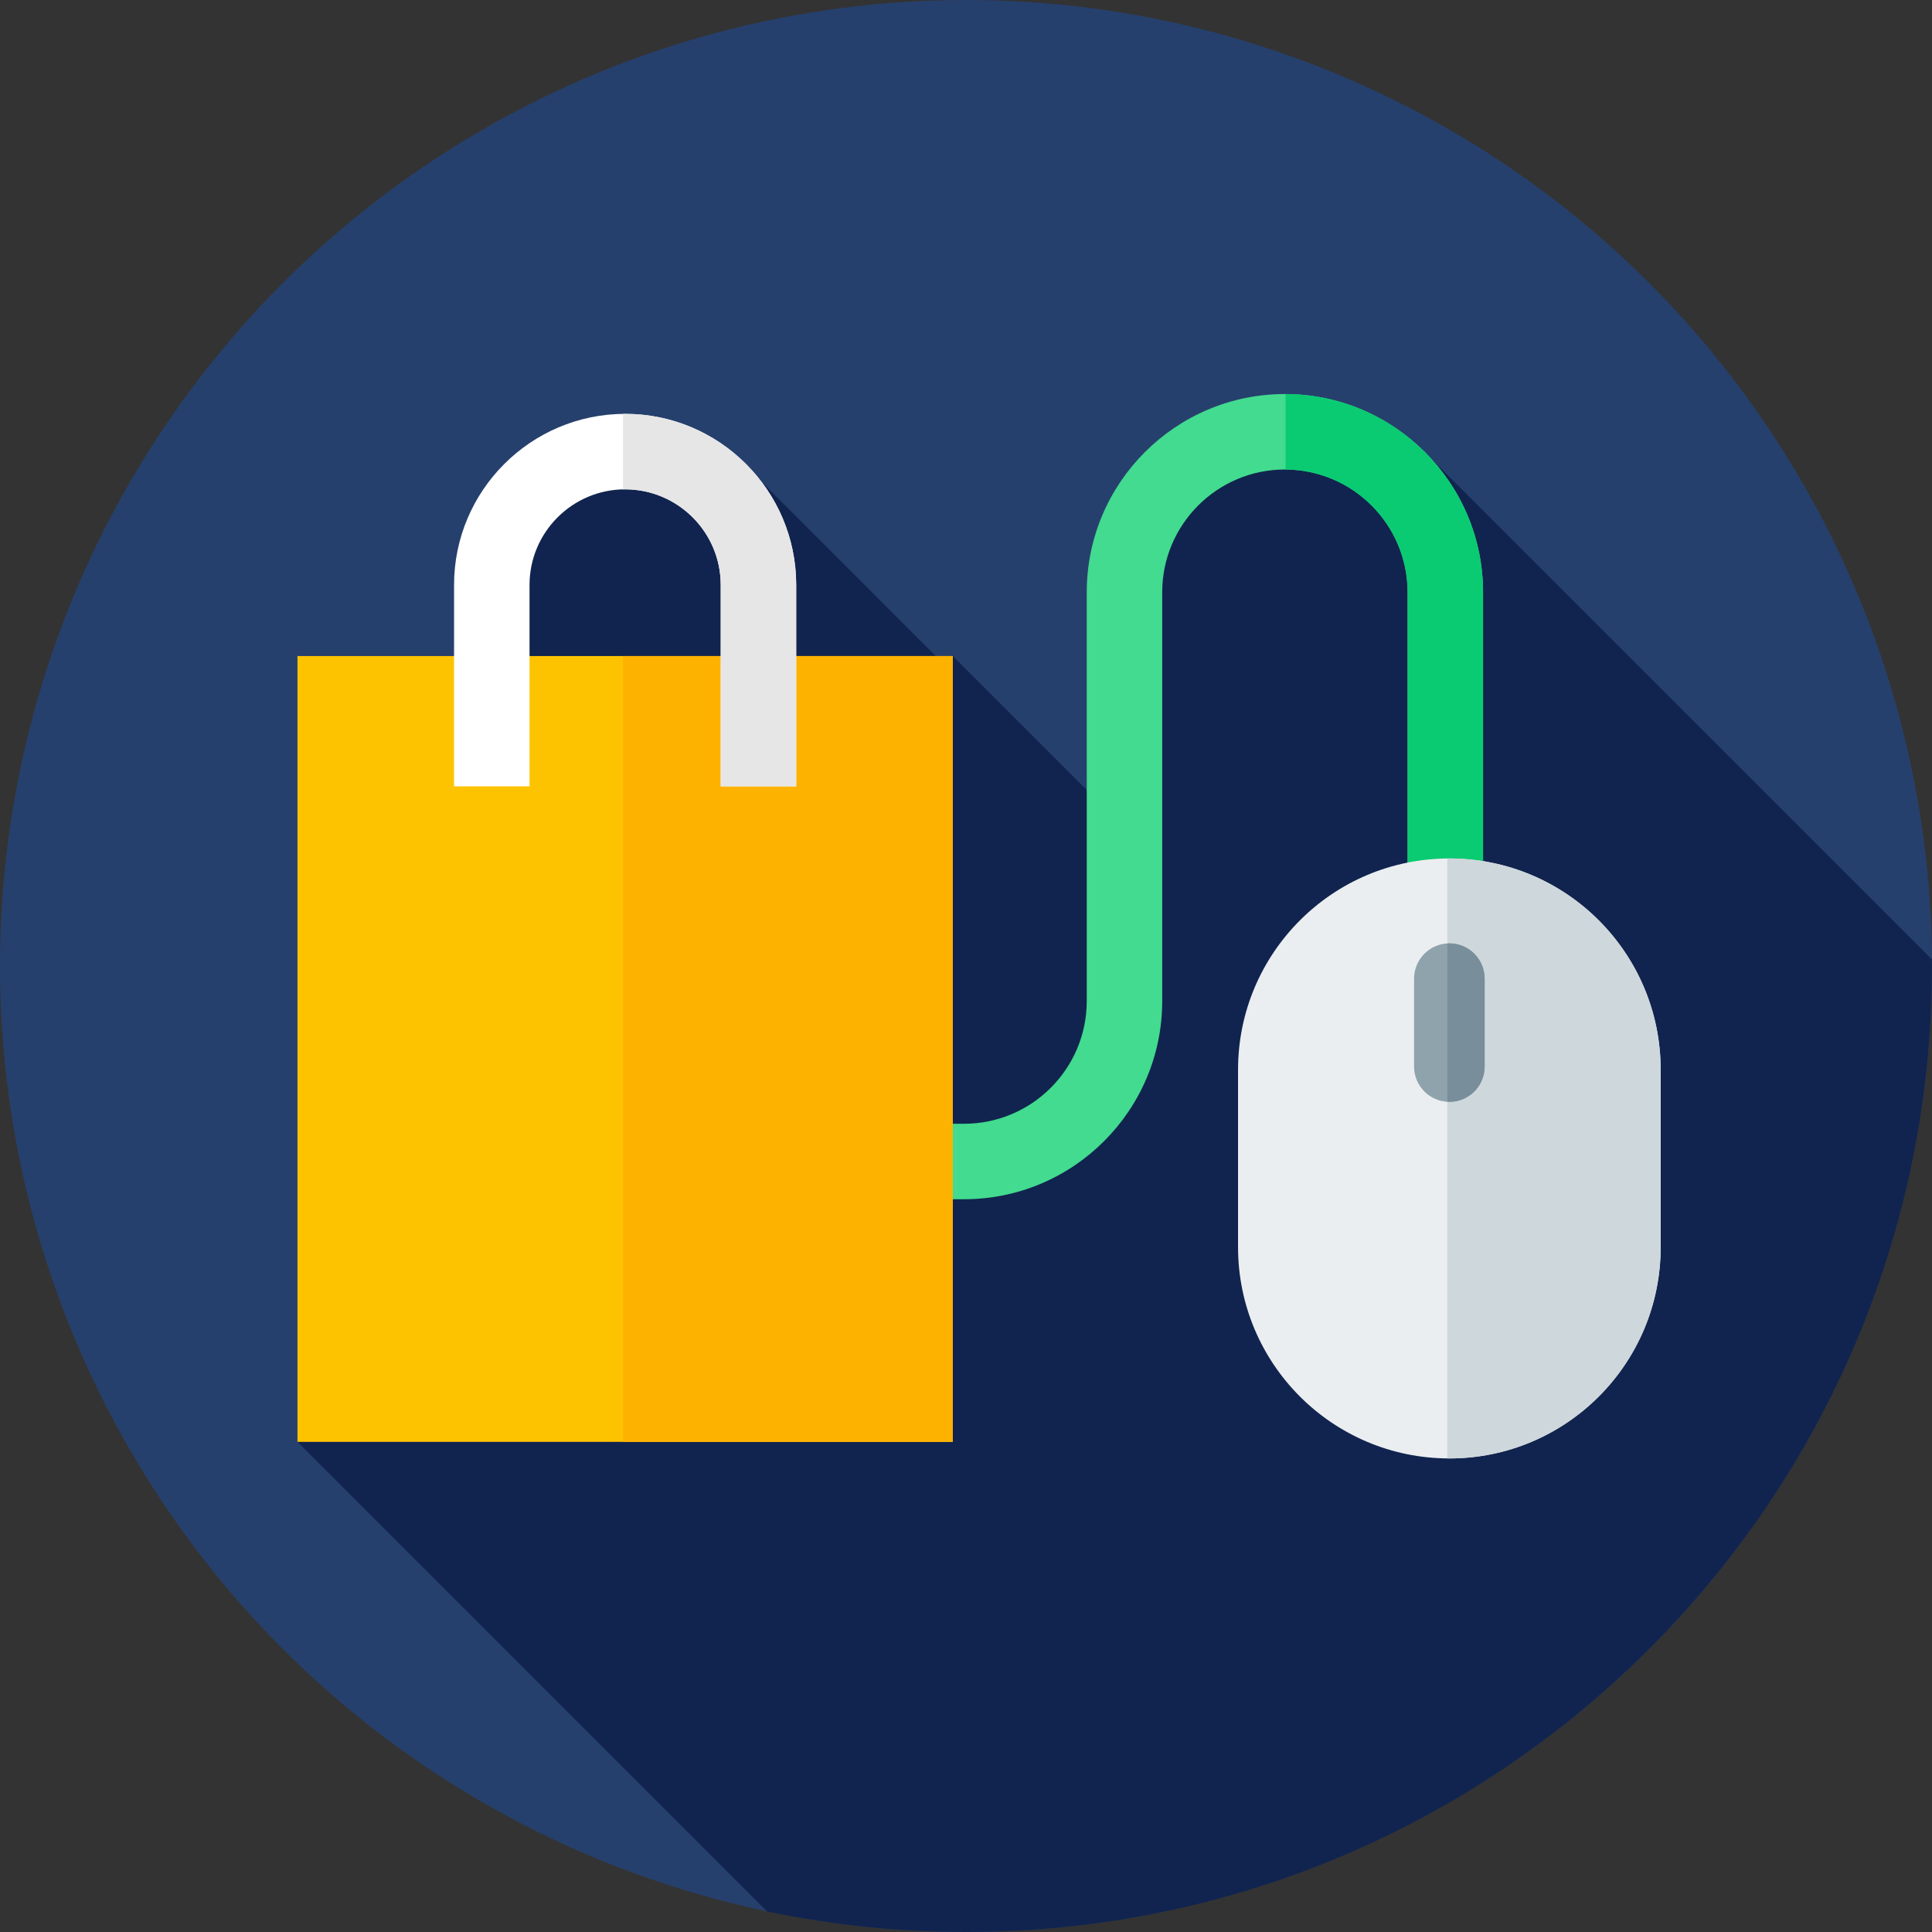 <?xml version="1.0" encoding="UTF-8"?> <!-- Generator: Adobe Illustrator 19.0.0, SVG Export Plug-In . SVG Version: 6.00 Build 0) --> <svg xmlns="http://www.w3.org/2000/svg" xmlns:xlink="http://www.w3.org/1999/xlink" id="Capa_1" x="0px" y="0px" viewBox="0 0 512 512" style="enable-background:new 0 0 512 512;" xml:space="preserve"><rect x="0" y="0" width="512" height="512" fill="#333333" stroke="none"/> <circle style="fill:#26406D;" cx="256" cy="256" r="256"></circle> <path style="fill:#11244F;" d="M512,256c0-0.584-0.018-1.165-0.022-1.748L379.255,121.529l-73.838,2.388l-2.028,100.838 l-50.891-50.891l-2.153,2.349l-48.573-48.573l-65.689,2.67l-57.25,251.8l124.443,124.443C220.292,510.116,237.925,512,256,512 C397.385,512,512,397.385,512,256z"></path> <path style="fill:#42DB8F;" d="M255.487,317.808H241v-20h14.487c17.928,0,32.513-14.585,32.513-32.513V156.937 c0-28.956,23.557-52.513,52.513-52.513s52.513,23.557,52.513,52.513v83.538h-20v-83.538c0-17.928-14.585-32.513-32.513-32.513 S308,139.009,308,156.937v108.359C308,294.251,284.443,317.808,255.487,317.808z"></path> <path style="fill:#0ACB72;" d="M340.69,104.428v20c17.846,0.097,32.335,14.64,32.335,32.508v83.538h20v-83.538 C393.025,128.041,369.564,104.525,340.69,104.428z"></path> <path style="fill:#EBEEF0;" d="M384.095,386.5L384.095,386.5c-30.928,0-56-25.072-56-56v-47c0-30.928,25.072-56,56-56l0,0 c30.928,0,56,25.072,56,56v47C440.095,361.428,415.022,386.5,384.095,386.5z"></path> <path style="fill:#CED7DB;" d="M384.095,227.5L384.095,227.5c-0.183,0-0.364,0.012-0.547,0.014v158.972 c0.183,0.002,0.364,0.014,0.547,0.014l0,0c30.928,0,56-25.072,56-56v-47C440.094,252.572,415.022,227.5,384.095,227.5z"></path> <path style="fill:#8FA3AD;" d="M384.095,292L384.095,292c-5.165,0-9.353-4.187-9.353-9.353v-23.294c0-5.165,4.187-9.353,9.353-9.353 l0,0c5.165,0,9.353,4.187,9.353,9.353v23.294C393.447,287.813,389.26,292,384.095,292z"></path> <path style="fill:#788F9B;" d="M384.094,250c-0.185,0-0.365,0.017-0.547,0.028v41.945c0.182,0.011,0.362,0.028,0.547,0.028 c5.166,0,9.353-4.187,9.353-9.353v-23.294C393.448,254.187,389.26,250,384.094,250z"></path> <rect x="78.83" y="173.86" style="fill:#FEC300;" width="173.66" height="208.25"></rect> <rect x="165.09" y="173.86" style="fill:#FEB200;" width="87.4" height="208.25"></rect> <path style="fill:#FFFFFF;" d="M211,208.391h-20v-53.377c0-13.969-11.365-25.334-25.334-25.334 c-13.97,0-25.334,11.365-25.334,25.334v53.377h-20v-53.377c0-24.997,20.337-45.334,45.334-45.334S211,130.017,211,155.014V208.391z"></path> <path style="fill:#E6E6E6;" d="M165.666,109.679c-0.191,0-0.38,0.012-0.57,0.014v20c0.19-0.004,0.379-0.014,0.57-0.014 c13.969,0,25.334,11.365,25.334,25.334v53.377h20v-53.377C211,130.016,190.663,109.679,165.666,109.679z"></path> <g> </g> <g> </g> <g> </g> <g> </g> <g> </g> <g> </g> <g> </g> <g> </g> <g> </g> <g> </g> <g> </g> <g> </g> <g> </g> <g> </g> <g> </g> </svg> 